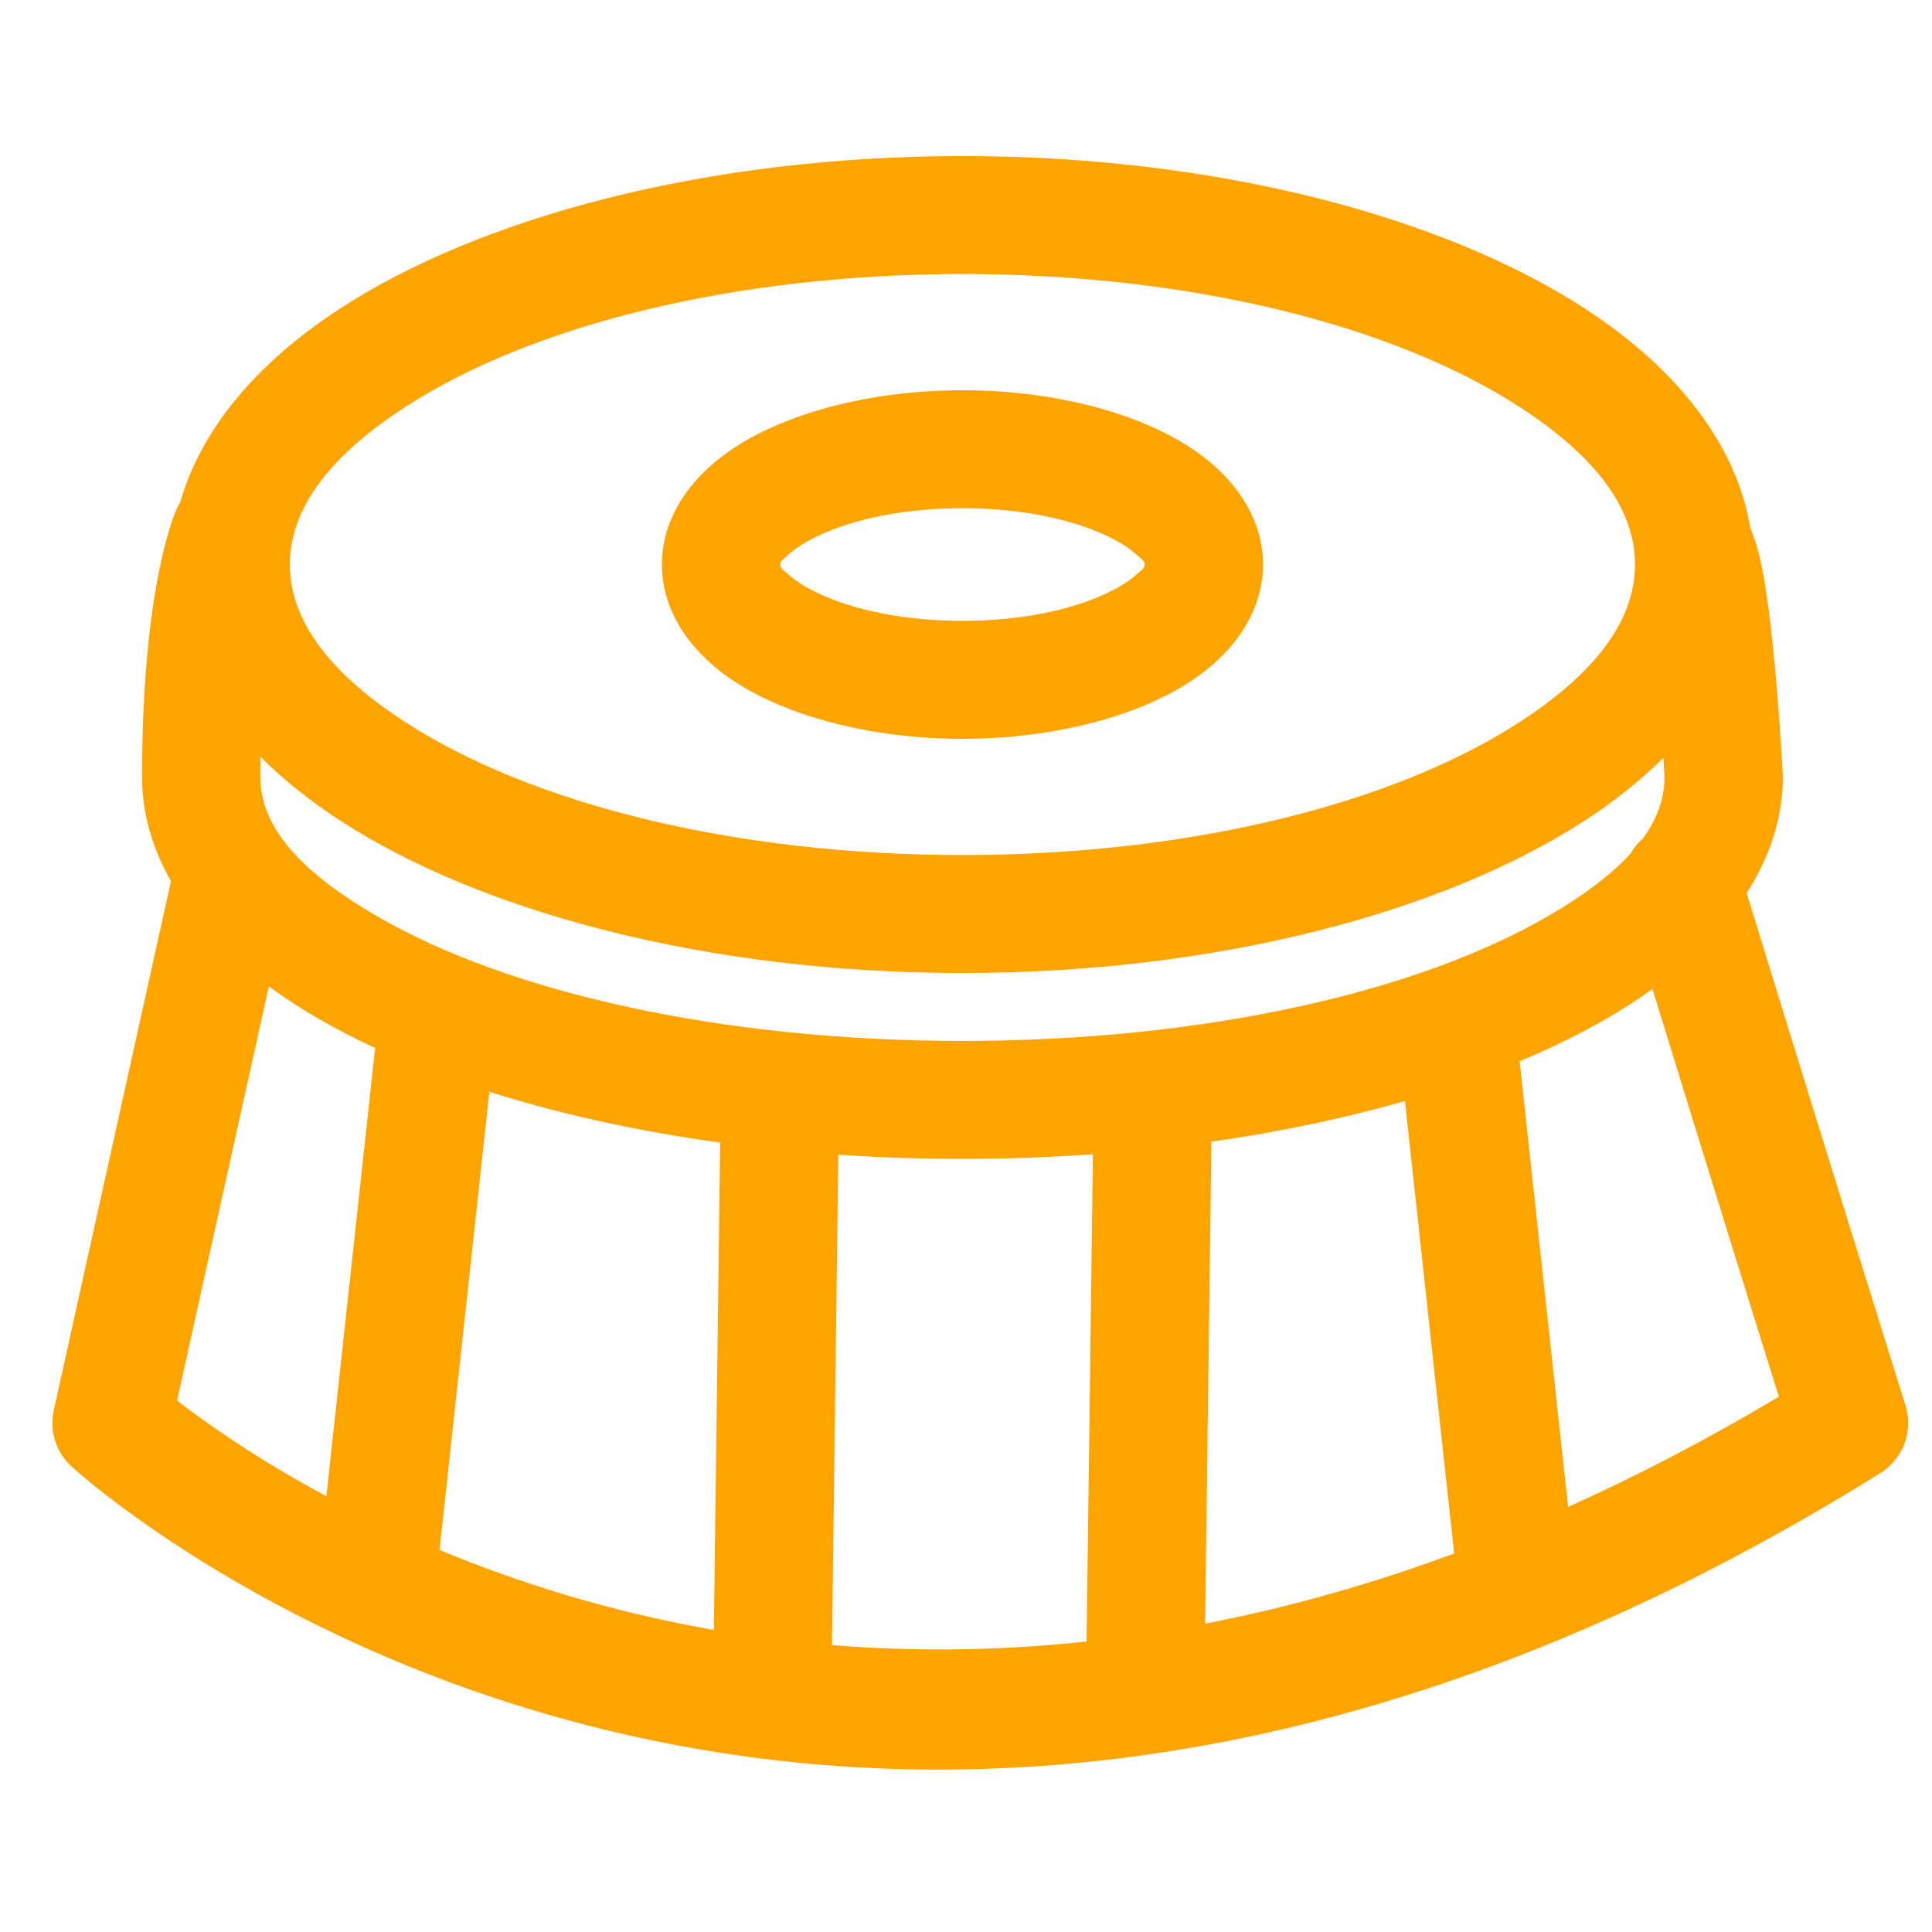 <?xml version="1.0" encoding="UTF-8" standalone="no"?>
<svg xmlns="http://www.w3.org/2000/svg" xmlns:xlink="http://www.w3.org/1999/xlink" xmlns:serif="http://www.serif.com/" width="100%" height="100%" viewBox="0 0 274 274" version="1.1" xml:space="preserve" style="fill-rule:evenodd;clip-rule:evenodd;stroke-linejoin:round;stroke-miterlimit:2;">
    <g transform="matrix(1,0,0,1,-4948.84,-1886.99)">
        <g transform="matrix(1.395,0,0,1.396,3698.31,3.208)">
            <g transform="matrix(0.061,0,0,0.09,778.314,1351.19)">
                <path d="M4847.55,988.33C4885.14,1071.29 4993.73,1310.42 5112.22,1566.74C5125.58,1595.63 5108.39,1626.98 5070.4,1643.03C3277.25,2400.53 2055.65,1635.62 2055.65,1635.62C2029.75,1619.57 2018.48,1595.4 2026.06,1572.22L2221.44,974.896C2189.59,936.986 2173.22,897.41 2173.22,857.475C2173.22,636.388 2230.96,554.726 2230.96,554.726C2232.76,551.994 2234.8,549.384 2237.06,546.903C2270.76,466.362 2361.88,390.883 2502.51,328.836C2736.81,225.463 3114.26,156.421 3540.5,156.421C3966.74,156.421 4344.19,225.463 4578.49,328.836C4736.12,398.381 4831.54,484.801 4853.63,576.311C4860.9,588.149 4867.98,603.516 4873.26,621.707C4895.37,697.786 4906.98,845.284 4907.63,853.796C4907.64,853.925 4907.65,854.053 4907.66,854.181C4907.74,855.279 4907.78,856.377 4907.78,857.475C4907.78,857.522 4907.78,857.568 4907.78,857.614C4907.74,902.245 4887.25,946.425 4847.55,988.33ZM2384.51,1093.67C2331.21,1256.61 2231.59,1561.17 2231.59,1561.17C2278.29,1585.67 2362.57,1626.32 2480.41,1669.19L2561.66,1163.23C2528.14,1152.72 2496.61,1141.69 2467.27,1130.19C2437.52,1118.54 2409.92,1106.34 2384.51,1093.67ZM2668.99,1729.84C2798.29,1766.27 2951.57,1799.43 3126.18,1820.12L3136.7,1270.04C2997.06,1257 2867.44,1237.42 2752.04,1212.69L2668.99,1729.84ZM3323.03,1837.2C3454.92,1844.52 3596.68,1844.21 3747.4,1833.19L3757.92,1283.19C3687.18,1286.62 3614.55,1288.4 3540.5,1288.4C3470.12,1288.4 3401.03,1286.79 3333.62,1283.69L3323.03,1837.2ZM3944.97,1813.03C4077.46,1795.68 4215.98,1769.91 4360.01,1733.88L4277.98,1223.1C4179,1242.34 4070.66,1257.89 3955.37,1268.99L3944.97,1813.03ZM4549.87,1681.25C4663.93,1646.56 4781.1,1605.37 4901.14,1556.87C4815.55,1371.35 4737.37,1199.83 4690.48,1096.63C4666.75,1108.25 4641.15,1119.45 4613.73,1130.19C4570.13,1147.27 4521.72,1163.33 4469.09,1178.18L4549.87,1681.25ZM2370.6,834.564C2370.46,841.99 2370.38,849.626 2370.38,857.475C2370.38,918.439 2449.49,969.298 2566.18,1015C2785.84,1101.04 3140.89,1155.25 3540.5,1155.25C3940.11,1155.25 4295.16,1101.04 4514.82,1015C4571.52,992.798 4619.34,969.377 4653.52,944.171C4659.03,937.589 4666.2,931.631 4674.77,926.609C4697.35,905.377 4710.16,882.873 4710.61,858.791C4710.36,855.22 4709.78,846.995 4708.83,835.623C4671.82,860.571 4628.25,884.209 4578.49,906.164C4344.19,1009.54 3966.74,1078.58 3540.5,1078.58C3114.26,1078.58 2736.81,1009.54 2502.51,906.164C2452.04,883.898 2407.95,859.902 2370.6,834.564ZM4659.83,600.601C4648.38,540.002 4575.94,486.766 4470.66,440.317C4260.99,347.81 3921.94,289.579 3540.5,289.579C3159.06,289.579 2820.01,347.81 2610.34,440.317C2495.38,491.036 2419.58,549.847 2419.58,617.5C2419.58,685.153 2495.38,743.964 2610.34,794.683C2820.01,887.19 3159.06,945.421 3540.5,945.421C3921.94,945.421 4260.99,887.19 4470.66,794.683C4585.62,743.964 4661.42,685.153 4661.42,617.5C4661.42,613.235 4661.12,609.005 4660.53,604.81C4660.23,603.41 4659.99,602.006 4659.83,600.601ZM3540.5,420.77C3696.14,420.77 3833.52,447.17 3919.07,484.915C4001.05,521.084 4041.41,569.256 4041.41,617.5C4041.41,665.744 4001.05,713.916 3919.07,750.085C3833.52,787.83 3696.14,814.23 3540.5,814.23C3384.86,814.23 3247.48,787.83 3161.93,750.085C3079.95,713.916 3039.59,665.744 3039.59,617.5C3039.59,569.256 3079.95,521.084 3161.93,484.915C3247.48,447.17 3384.86,420.77 3540.5,420.77ZM3540.5,553.929C3446.19,553.929 3360.51,565.522 3298.65,585.534C3279.33,591.784 3262.68,598.704 3249.99,606.622C3243.96,610.382 3236.75,612.975 3236.75,617.5C3236.75,622.025 3243.96,624.618 3249.99,628.378C3262.68,636.296 3279.33,643.216 3298.65,649.466C3360.51,669.478 3446.19,681.071 3540.5,681.071C3634.81,681.071 3720.49,669.478 3782.35,649.466C3801.67,643.216 3818.32,636.296 3831.01,628.378C3837.04,624.618 3844.25,622.025 3844.25,617.5C3844.25,612.975 3837.04,610.382 3831.01,606.622C3818.32,598.704 3801.67,591.784 3782.35,585.534C3720.49,565.522 3634.81,553.929 3540.5,553.929Z" style="fill:rgb(255,164,0);"></path>
            </g>
        </g>
        <g transform="matrix(1.395,0,0,1.396,3698.31,3.208)">
            <g transform="matrix(0.748,0,0,0.747,-4850.57,-326.275)">
                <rect x="7685.57" y="2243.22" width="262.133" height="262.133" style="fill:none;"></rect>
            </g>
        </g>
    </g>
</svg>
